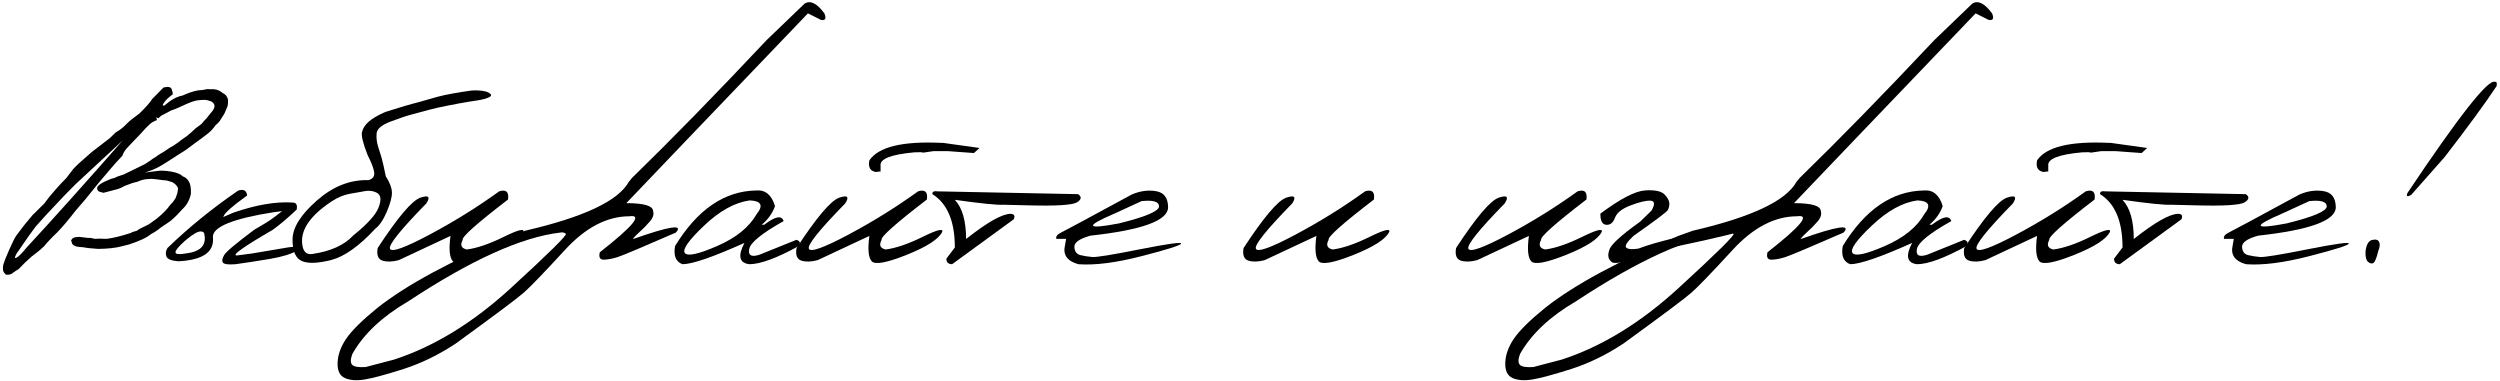 <?xml version="1.0" encoding="UTF-8"?>
<!DOCTYPE svg PUBLIC "-//W3C//DTD SVG 1.1//EN" "http://www.w3.org/Graphics/SVG/1.1/DTD/svg11.dtd">
<!-- Creator: CorelDRAW -->
<svg xmlns="http://www.w3.org/2000/svg" xml:space="preserve" width="453px" height="69px" version="1.1" style="shape-rendering:geometricPrecision; text-rendering:geometricPrecision; image-rendering:optimizeQuality; fill-rule:evenodd; clip-rule:evenodd"
viewBox="0 0 453 69.154"
 xmlns:xlink="http://www.w3.org/1999/xlink"
 xmlns:xodm="http://www.corel.com/coreldraw/odm/2003">
 <defs>
  <style type="text/css">
   <![CDATA[
    .fil0 {fill:black;fill-rule:nonzero}
   ]]>
  </style>
 </defs>
 <g id="Слой_x0020_1">
  <path class="fil0" d="M29.191 15.891c0.849,-0.208 1.337,-0.108 1.481,0.307 0.145,0.415 0.208,0.713 0.208,0.912 -0.759,0.56 -1.291,1.075 -1.608,1.535 -0.325,0.461 -0.289,0.623 0.1,0.497 1.183,-1.021 2.275,-1.617 3.286,-1.797 1.039,-0.479 1.996,-0.795 2.881,-0.948 0.478,0 0.993,-0.072 1.562,-0.217l0.686 0.027c0.831,-0.072 1.544,0.163 2.14,0.686 0.46,0.181 0.776,0.542 0.957,1.093 0.054,0.632 0.009,1.11 -0.117,1.435 -0.136,0.326 -0.307,0.732 -0.524,1.211 -0.244,0.397 -0.452,0.731 -0.632,1.002 -0.172,0.352 -0.506,0.731 -1.002,1.137 -0.334,0.506 -0.759,0.976 -1.255,1.391 -0.506,0.415 -1.382,1.065 -2.637,1.968 -1.038,0.813 -1.806,1.345 -2.302,1.616l-1.879 1.21c-0.686,0.461 -1.381,0.885 -2.076,1.282 -0.695,0.398 -1.58,0.768 -2.655,1.102l2.429 -0.316c0.659,-0.072 1.472,-0.018 2.447,0.154 0.984,0.18 1.652,0.46 2.004,0.848 0.452,0.144 0.822,0.452 1.111,0.93 0.28,0.47 0.406,1.219 0.37,2.248 -0.253,1.147 -0.767,2.077 -1.562,2.799l-1.038 1.111c-0.47,0.461 -0.849,0.804 -1.138,1.038 -0.226,0.136 -0.785,0.515 -1.688,1.138 -0.65,0.542 -1.264,0.948 -1.824,1.21 -0.686,0.623 -2.032,1.255 -4.018,1.905l-1.273 0.316c-1.111,0.307 -2.546,0.461 -4.316,0.479l-1.535 -0.127 -0.659 -0.081 -0.452 -0.081 -0.659 -0.055c-1.002,-0.072 -1.508,-0.415 -1.508,-1.029l-0.108 -0.081c0.144,-0.479 0.569,-0.713 1.273,-0.713l0.343 0 1.382 0.162 0.469 0.018 0.136 0 0.74 0.163 0.551 -0.027 0.722 0 0.867 0.027c1.219,-0.163 2.564,-0.488 4.045,-0.975l0.397 -0.109c-0.027,-0.072 0.325,-0.208 1.066,-0.397 0.117,-0.163 0.822,-0.542 2.112,-1.138l1.4 -1.002c1.092,-0.867 1.941,-1.725 2.537,-2.573 0.361,-0.334 0.678,-0.741 0.957,-1.21l0.316 -0.903 0.136 -0.849c-0.163,-0.469 -0.515,-0.848 -1.057,-1.137l-0.505 -0.154 -0.56 -0.163 -0.099 0c-0.199,0 -0.768,-0.072 -1.725,-0.207l-0.867 -0.081 -0.821 0.054c-0.479,0.018 -1.057,0.171 -1.752,0.478l-0.84 0.208c-0.307,0.126 -0.785,0.298 -1.453,0.533 -0.497,0.298 -0.921,0.487 -1.264,0.578 -0.344,0.09 -1.21,0.316 -2.601,0.686l-0.686 -0.181c-0.325,-0.108 -0.479,-0.343 -0.479,-0.713 0.055,-0.443 0.894,-0.993 2.538,-1.643l0.632 -0.163c0.288,-0.171 0.839,-0.388 1.67,-0.632l3.837 -1.878c0.596,-0.37 1.102,-0.713 1.508,-1.029 0.334,-0.181 0.641,-0.379 0.921,-0.614 0.777,-0.434 1.463,-0.876 2.068,-1.319 0.406,-0.198 0.894,-0.505 1.481,-0.93 0.559,-0.451 1.092,-0.839 1.589,-1.155 0.316,-0.253 0.605,-0.497 0.867,-0.732 0.27,-0.234 0.541,-0.487 0.821,-0.758 0.687,-0.47 1.084,-0.786 1.192,-0.948 0.108,-0.163 0.352,-0.434 0.74,-0.822l0.479 -0.605 0.632 -0.767c0.533,-0.722 0.451,-1.291 -0.235,-1.698 -0.478,-0.189 -0.894,-0.289 -1.255,-0.289 -0.361,0 -0.767,0.027 -1.219,0.082 -0.451,0.054 -1.101,0.262 -1.959,0.632 -0.858,0.37 -1.436,0.632 -1.743,0.785 -0.307,0.145 -0.713,0.298 -1.21,0.461 -0.406,0.244 -0.966,0.541 -1.688,0.893l-0.56 0.506 -0.343 -0.208 0 0.1 0.108 0.424c-0.55,0.181 -1.011,0.452 -1.399,0.822 -0.587,0.569 -1.075,1.083 -1.481,1.562l-1.165 1.219 -0.93 0.975c-0.722,0.704 -1.155,1.336 -1.291,1.878l-1.11 1.192 -1.246 1.427 -0.533 0.64c-0.93,1.057 -1.779,2.077 -2.537,3.052 -0.759,0.976 -1.788,2.204 -3.097,3.693 -1.246,1.616 -2.357,2.935 -3.332,3.937 -0.876,0.813 -1.679,1.661 -2.402,2.537 -0.587,0.569 -1.336,1.183 -2.248,1.851l-1.138 1.038c-0.46,0.452 -0.866,0.867 -1.219,1.237 -0.388,0.235 -0.713,0.443 -0.984,0.642 -0.298,0.298 -0.731,0.424 -1.291,0.37 -0.334,-0.271 -0.524,-0.56 -0.56,-0.876 -0.036,-0.316 -0.009,-0.659 0.081,-1.021 0.091,-0.36 0.434,-1.227 1.03,-2.591 0.605,-1.363 1.029,-2.221 1.282,-2.582 0.262,-0.352 0.758,-1.011 1.499,-1.977l1.481 -1.779 2.112 -2.086c0.605,-0.849 1.319,-1.725 2.149,-2.645 0.704,-0.795 1.192,-1.319 1.463,-1.572 0.28,-0.261 0.515,-0.532 0.713,-0.821 0.208,-0.289 0.506,-0.677 0.894,-1.165 0.388,-0.487 1.517,-1.526 3.386,-3.133l1.951 -1.508 1.408 -1.083 0.975 -0.957c0.65,-0.389 1.138,-0.732 1.454,-1.03 0.316,-0.298 0.596,-0.569 0.821,-0.803 0.226,-0.244 0.93,-0.795 2.086,-1.653 1.165,-1.128 1.942,-2.013 2.33,-2.645l2.04 -2.068zm-23.223 25.263l-1.246 1.689 -2.248 3.26c-0.37,0.704 -0.343,0.92 0.081,0.659 0.425,-0.262 0.994,-0.849 1.716,-1.743 4.659,-5.029 10.492,-11.539 17.516,-19.521l-8.496 7.883 -2.013 2.031 -3.486 3.702 -1.824 2.04z"/>
  <path id="_1" class="fil0" d="M42.735 34.617c0.975,-0.334 1.517,-0.045 1.643,0.876 -2.663,1.924 -4.081,3.179 -4.262,3.756l-0.081 0.163 1.851 -0.795c4.145,-1.435 7.747,-2.04 10.799,-1.832 0.614,0.017 0.849,0.442 0.686,1.273 -1.724,1.625 -3.178,2.853 -4.343,3.674 -5.408,3.143 -7.575,4.695 -6.501,4.659l2.646 -0.343 6.745 -1.137c2.058,-0.226 2.573,-0.027 1.534,0.596 -1.047,0.622 -2.681,1.128 -4.911,1.507 -2.231,0.38 -4.316,0.696 -6.257,0.967 -1.319,0.108 -2.086,0.008 -2.294,-0.289 -0.217,-0.307 -0.144,-0.759 0.208,-1.364 0.352,-0.614 2.185,-2.149 5.499,-4.623 1.399,-0.803 2.356,-1.39 2.889,-1.751 0.523,-0.362 1.237,-0.903 2.14,-1.607l-1.508 0.189c-7.422,1.165 -11.106,2.664 -11.061,4.497 0.307,2.717 -1.788,4.189 -6.266,4.415 -1.255,-0.091 -1.977,-0.379 -2.167,-0.867 -0.199,-0.497 -0.135,-1.011 0.18,-1.535 3.847,-3.729 8.127,-7.196 12.831,-10.429zm-10.42 9.842c-0.794,0.795 -1.092,1.3 -0.885,1.526 0.199,0.217 0.876,0.217 2.023,0.009 2.609,-0.352 3.639,-1.589 3.097,-3.702 -0.352,-0.406 -0.948,-0.343 -1.788,0.181 -0.84,0.532 -1.652,1.192 -2.447,1.986z"/>
  <path id="_2" class="fil0" d="M88.196 16.803c0.569,0.307 0.632,0.587 0.172,0.831 -0.461,0.253 -1.21,0.451 -2.248,0.614 -1.003,0.135 -2.113,0.325 -3.332,0.55l-2.194 0.425c-1.201,0.235 -2.284,0.479 -3.259,0.74 -0.967,0.271 -1.969,0.533 -3.016,0.813 -1.039,0.271 -2.348,0.713 -3.937,1.318 -1.589,0.605 -2.42,1.318 -2.492,2.131 -0.063,0.812 0.018,1.589 0.253,2.338 0.244,0.75 0.451,1.418 0.623,1.996 0.18,0.587 0.442,1.743 0.794,3.467 0.705,1.093 1.075,2.05 1.111,2.871 0.036,0.822 -0.271,1.996 -0.921,3.531 -0.659,1.535 -1.354,2.564 -2.095,3.097 -2.925,3.169 -5.598,5.065 -8,5.688 -2.41,0.614 -4.189,0.686 -5.327,0.199 -1.147,-0.488 -1.715,-1.797 -1.706,-3.928 0.009,-2.14 1.481,-4.487 4.415,-7.07 2.934,-2.573 6.058,-3.801 9.372,-3.702 0.759,-0.207 1.111,-0.659 1.048,-1.345 -0.064,-0.686 -0.461,-1.752 -1.201,-3.205 -0.831,-2.113 -1.174,-3.504 -1.021,-4.172 0.154,-0.677 0.551,-1.3 1.201,-1.878 0.659,-0.587 1.662,-1.174 3.016,-1.778 2.646,-0.84 4.695,-1.445 6.14,-1.797l3.305 -0.948c1.534,-0.407 3.647,-0.795 6.347,-1.165 1.399,-0.054 2.375,0.072 2.952,0.379zm-33.823 27.476c0.145,1.39 0.741,2.004 1.806,1.85 3.332,-0.478 5.815,-1.598 7.458,-3.358 2.574,-2.068 4.118,-3.774 4.623,-5.12 0.515,-1.354 0.415,-2.221 -0.289,-2.618 -0.704,-0.397 -1.571,-0.488 -2.591,-0.253l-2.276 0.397c-1.2,0.208 -2.374,0.704 -3.512,1.481 -3.756,2.519 -5.498,5.056 -5.219,7.621z"/>
  <path id="_3" class="fil0" d="M90.138 34.753c1.273,-0.406 1.815,0.09 1.616,1.481 -5.679,4.352 -8.424,6.799 -8.226,7.322 -0.514,0.957 -0.262,1.535 0.741,1.752 1.869,-0.244 4.108,-1.011 6.708,-2.294 2.601,-1.273 3.784,-1.579 3.558,-0.911 -0.623,1.309 -2.763,2.699 -6.447,4.171 -3.675,1.472 -5.806,1.851 -6.384,1.147 -0.586,-0.705 -0.713,-2.23 -0.397,-4.578l-9.39 4.397c-1.165,0.316 -2.149,0.343 -2.953,0.091 -0.803,-0.253 -1.101,-1.021 -0.884,-2.285 3.647,-5.58 6.23,-8.623 7.747,-9.146 1.517,-0.515 1.878,-0.172 1.083,1.047 -4.686,4.794 -6.889,7.539 -6.591,8.226 0.289,0.686 2.69,-0.172 7.205,-2.574 4.515,-2.411 8.722,-5.029 12.614,-7.846z"/>
  <path id="_4" class="fil0" d="M145.612 0.659c1.039,-0.659 2.24,-0.063 3.594,1.77 0.388,0.93 0.19,1.327 -0.605,1.192l-2.383 -1.192 -22.194 23.168 -10.79 11.296c3.187,0 4.813,0.478 4.867,1.426 0.189,0.605 -0.009,1.247 -0.614,1.933 -0.596,0.686 -1.21,1.318 -1.851,1.878 -0.632,0.569 -1.038,1.002 -1.219,1.3 6.672,-2.366 9.273,-2.763 7.81,-1.192 -6.158,2.682 -9.67,4.163 -10.546,4.442 -0.867,0.28 -1.688,0.443 -2.456,0.479 -0.767,0.036 -1.038,-0.415 -0.803,-1.345 6.022,-4.714 7.828,-6.89 5.39,-6.537 -4.072,0 -7.991,2.04 -11.747,6.139 -3.756,4.09 -6.239,6.664 -7.458,7.738 -1.219,1.066 -5.327,4.136 -12.325,9.219 -3.106,2.059 -6.275,3.603 -9.507,4.641 -3.242,1.029 -5.589,1.661 -7.07,1.905 -1.472,0.235 -2.664,0.145 -3.594,-0.271 -0.921,-0.415 -1.363,-1.345 -1.309,-2.79 0.054,-1.444 0.578,-2.898 1.571,-4.361 1.003,-1.463 2.88,-3.322 5.652,-5.58 5.291,-4.18 13.354,-8.541 24.208,-13.074l2.645 -0.948c10.609,-2.456 16.884,-5.408 18.798,-8.858l0.587 -0.722c7.106,-6.907 15.26,-15.259 24.469,-25.047l6.88 -6.609zm-82.155 65.596c0.352,0.353 1.164,0.488 2.447,0.398l5.137 -1.346c7.278,-2.365 14.365,-6.699 21.255,-13.02 6.889,-6.311 10.202,-9.588 9.959,-9.823 -0.244,-0.235 -0.596,-0.316 -1.03,-0.226 -7.042,0.831 -16.234,4.993 -27.592,12.487 -4.741,2.763 -8.127,5.959 -10.158,9.571 -0.352,0.957 -0.361,1.607 -0.018,1.959z"/>
  <path id="_5" class="fil0" d="M136.8 34.591c1.67,-0.154 2.817,0.785 3.44,2.835 -0.46,1.3 -1.264,2.428 -2.411,3.385l0.452 0c2.013,-1.534 3.187,-1.751 3.521,-0.659 -3.936,2.204 -6.013,3.892 -6.248,5.066 -0.226,1.173 0.397,1.517 1.878,1.038l6.691 -2.7c0.659,0.199 0.803,0.569 0.451,1.12 -4.018,2.203 -7.016,3.305 -8.993,3.305 -1.833,-0.217 -2.131,-1.499 -0.894,-3.865 -5.733,2.573 -9.48,3.865 -11.25,3.865 -1.21,-0.443 -1.662,-1.544 -1.345,-3.305 4.054,-6.618 8.956,-9.977 14.708,-10.085zm-9.417 6.365c-2.827,2.673 -3.991,4.334 -3.522,4.984 0.479,0.65 2.429,0.235 5.86,-1.255 3.431,-1.49 5.824,-3.422 7.187,-5.806 1.264,-1.571 0.84,-2.402 -1.273,-2.483 -2.681,0.37 -5.435,1.887 -8.252,4.56z"/>
  <path id="_6" class="fil0" d="M170.307 25.941l0.397 0 6.673 0.93 -1.011 0.92 -4.732 -0.343 -2.618 0 -1.851 0.271 -0.424 -0.081 -1.192 0.027c-4.271,0.388 -6.312,1.201 -6.14,2.429l0 1.038 -0.867 0.1c-1.029,-0.172 -1.417,-0.876 -1.165,-2.113 1.653,-2.438 5.969,-3.495 12.93,-3.178zm-4.099 8.812c1.273,-0.406 1.815,0.09 1.616,1.481 -5.679,4.352 -8.424,6.799 -8.225,7.322 -0.515,0.957 -0.262,1.535 0.74,1.752 1.869,-0.244 4.108,-1.011 6.709,-2.294 2.6,-1.273 3.783,-1.579 3.557,-0.911 -0.623,1.309 -2.763,2.699 -6.447,4.171 -3.674,1.472 -5.806,1.851 -6.383,1.147 -0.587,-0.705 -0.713,-2.23 -0.398,-4.578l-9.39 4.397c-1.165,0.316 -2.149,0.343 -2.952,0.091 -0.804,-0.253 -1.102,-1.021 -0.885,-2.285 3.648,-5.58 6.23,-8.623 7.747,-9.146 1.517,-0.515 1.878,-0.172 1.083,1.047 -4.686,4.794 -6.889,7.539 -6.591,8.226 0.289,0.686 2.691,-0.172 7.205,-2.574 4.515,-2.411 8.722,-5.029 12.614,-7.846z"/>
  <path id="_7" class="fil0" d="M169.829 34.753l25.453 0.506c0.686,0.469 0.623,0.966 -0.19,1.48 -0.812,0.506 -3.801,0.696 -8.966,0.551l-4.415 -0.108c-1.129,0.072 -4.063,-0.226 -8.812,-0.894 1.363,1.463 2.04,3.837 2.04,7.115 3.865,-3.052 6.564,-4.578 8.117,-4.578 0.641,0.054 0.813,0.388 0.533,1.002l-11.187 8.154c-0.713,-0.018 -1.056,-0.352 -1.038,-1.012l1.535 -2.031c0,-4.75 -1.355,-7.973 -4.073,-9.679 -0.054,-0.443 0.28,-0.614 1.003,-0.506z"/>
  <path id="_8" class="fil0" d="M205.015 35.331c1.499,-0.65 2.971,-0.858 4.416,-0.614 1.444,0.234 2.175,1.21 2.194,2.916 0,2.42 -4.705,4.136 -14.122,5.165 -1.977,0.56 -2.944,1.246 -2.898,2.058 0.045,0.813 0.406,1.301 1.083,1.472 0.677,0.163 1.4,0.28 2.167,0.343 0.768,0.064 3.666,-0.406 8.695,-1.408 5.02,-0.993 7.503,-1.337 7.44,-1.03 -0.063,0.308 -2.438,1.066 -7.142,2.276 -4.695,1.21 -8.541,1.697 -11.539,1.472 -2.014,-0.569 -2.817,-1.707 -2.411,-3.414l0.208 -1.191 -1.77 0c-0.144,-0.425 0.163,-0.813 0.912,-1.174 0.749,-0.361 5.002,-2.655 12.767,-6.871zm-3.097 3.44c-5.489,2.347 -5.219,2.943 0.795,1.797 4.848,-1.192 7.268,-2.231 7.268,-3.088 0,-0.867 -1.056,-1.183 -3.169,-0.957l-4.894 2.248z"/>
  <path id="_9" class="fil0" d="M247.389 34.753c1.273,-0.406 1.815,0.09 1.616,1.481 -5.679,4.352 -8.424,6.799 -8.225,7.322 -0.515,0.957 -0.262,1.535 0.74,1.752 1.869,-0.244 4.108,-1.011 6.709,-2.294 2.6,-1.273 3.783,-1.579 3.557,-0.911 -0.623,1.309 -2.763,2.699 -6.447,4.171 -3.674,1.472 -5.805,1.851 -6.383,1.147 -0.587,-0.705 -0.713,-2.23 -0.398,-4.578l-9.39 4.397c-1.165,0.316 -2.149,0.343 -2.952,0.091 -0.804,-0.253 -1.102,-1.021 -0.885,-2.285 3.648,-5.58 6.23,-8.623 7.747,-9.146 1.517,-0.515 1.878,-0.172 1.083,1.047 -4.686,4.794 -6.889,7.539 -6.591,8.226 0.289,0.686 2.691,-0.172 7.205,-2.574 4.515,-2.411 8.722,-5.029 12.614,-7.846z"/>
  <path id="_10" class="fil0" d="M285.979 34.753c1.273,-0.406 1.815,0.09 1.617,1.481 -5.68,4.352 -8.425,6.799 -8.226,7.322 -0.515,0.957 -0.262,1.535 0.74,1.752 1.869,-0.244 4.109,-1.011 6.709,-2.294 2.6,-1.273 3.783,-1.579 3.558,-0.911 -0.623,1.309 -2.763,2.699 -6.447,4.171 -3.675,1.472 -5.806,1.851 -6.384,1.147 -0.587,-0.705 -0.713,-2.23 -0.397,-4.578l-9.39 4.397c-1.165,0.316 -2.149,0.343 -2.953,0.091 -0.804,-0.253 -1.102,-1.021 -0.885,-2.285 3.648,-5.58 6.23,-8.623 7.747,-9.146 1.517,-0.515 1.878,-0.172 1.084,1.047 -4.686,4.794 -6.89,7.539 -6.592,8.226 0.289,0.686 2.691,-0.172 7.206,-2.574 4.514,-2.411 8.722,-5.029 12.613,-7.846z"/>
  <path id="_11" class="fil0" d="M298.241 34.581c1.788,-0.117 2.97,0.136 3.548,0.741 0.569,0.605 0.858,1.146 0.867,1.625 0.009,0.479 -0.09,0.885 -0.298,1.228 -0.217,0.343 -2.284,1.905 -6.221,4.668 -1.201,1.129 -1.634,1.842 -1.3,2.131 0.343,0.298 1.074,0.352 2.203,0.171 3.241,-1.246 9.083,-2.636 17.534,-4.153 1.337,0 2.014,0.19 2.014,0.56 0,0.37 -4.677,1.535 -14.022,3.494 -6.203,2.203 -9.652,3.061 -10.329,2.573 -0.678,-0.478 -0.84,-1.218 -0.488,-2.203 0.226,-0.939 2.095,-2.654 5.607,-5.164l2.059 -2.005c0.677,-1.183 0.596,-1.788 -0.235,-1.806 -0.831,-0.018 -2.023,0.271 -3.576,0.867 -1.544,0.587 -2.492,1.337 -2.826,2.248 -0.334,0.903 -0.867,1.328 -1.589,1.264 -0.722,-0.063 -1.074,-0.731 -1.056,-2.022 3.611,-2.7 6.32,-4.099 8.108,-4.217z"/>
  <path id="_12" class="fil0" d="M357.67 0.659c1.039,-0.659 2.24,-0.063 3.594,1.77 0.388,0.93 0.19,1.327 -0.605,1.192l-2.384 -1.192 -22.193 23.168 -10.79 11.296c3.187,0 4.813,0.478 4.867,1.426 0.189,0.605 -0.009,1.247 -0.614,1.933 -0.596,0.686 -1.21,1.318 -1.851,1.878 -0.632,0.569 -1.038,1.002 -1.219,1.3 6.672,-2.366 9.273,-2.763 7.81,-1.192 -6.158,2.682 -9.67,4.163 -10.546,4.442 -0.867,0.28 -1.688,0.443 -2.456,0.479 -0.768,0.036 -1.038,-0.415 -0.804,-1.345 6.023,-4.714 7.829,-6.89 5.391,-6.537 -4.072,0 -7.991,2.04 -11.747,6.139 -3.756,4.09 -6.239,6.664 -7.458,7.738 -1.219,1.066 -5.327,4.136 -12.325,9.219 -3.106,2.059 -6.275,3.603 -9.508,4.641 -3.241,1.029 -5.588,1.661 -7.069,1.905 -1.472,0.235 -2.664,0.145 -3.594,-0.271 -0.921,-0.415 -1.363,-1.345 -1.309,-2.79 0.054,-1.444 0.578,-2.898 1.571,-4.361 1.002,-1.463 2.88,-3.322 5.652,-5.58 5.291,-4.18 13.354,-8.541 24.207,-13.074l2.646 -0.948c10.609,-2.456 16.884,-5.408 18.798,-8.858l0.587 -0.722c7.106,-6.907 15.26,-15.259 24.469,-25.047l6.88 -6.609zm-82.156 65.596c0.353,0.353 1.165,0.488 2.447,0.398l5.138 -1.346c7.278,-2.365 14.365,-6.699 21.254,-13.02 6.89,-6.311 10.203,-9.588 9.96,-9.823 -0.244,-0.235 -0.596,-0.316 -1.03,-0.226 -7.042,0.831 -16.234,4.993 -27.593,12.487 -4.74,2.763 -8.126,5.959 -10.157,9.571 -0.353,0.957 -0.362,1.607 -0.019,1.959z"/>
  <path id="_13" class="fil0" d="M348.858 34.591c1.67,-0.154 2.817,0.785 3.44,2.835 -0.46,1.3 -1.264,2.428 -2.411,3.385l0.452 0c2.013,-1.534 3.187,-1.751 3.521,-0.659 -3.937,2.204 -6.013,3.892 -6.248,5.066 -0.226,1.173 0.397,1.517 1.878,1.038l6.691 -2.7c0.659,0.199 0.803,0.569 0.451,1.12 -4.018,2.203 -7.016,3.305 -8.993,3.305 -1.833,-0.217 -2.131,-1.499 -0.894,-3.865 -5.733,2.573 -9.481,3.865 -11.25,3.865 -1.21,-0.443 -1.662,-1.544 -1.345,-3.305 4.054,-6.618 8.956,-9.977 14.708,-10.085zm-9.417 6.365c-2.827,2.673 -3.991,4.334 -3.522,4.984 0.479,0.65 2.429,0.235 5.86,-1.255 3.431,-1.49 5.824,-3.422 7.187,-5.806 1.264,-1.571 0.84,-2.402 -1.273,-2.483 -2.681,0.37 -5.435,1.887 -8.252,4.56z"/>
  <path id="_14" class="fil0" d="M382.365 25.941l0.397 0 6.673 0.93 -1.011 0.92 -4.732 -0.343 -2.618 0 -1.851 0.271 -0.424 -0.081 -1.192 0.027c-4.271,0.388 -6.312,1.201 -6.14,2.429l0 1.038 -0.867 0.1c-1.029,-0.172 -1.417,-0.876 -1.165,-2.113 1.653,-2.438 5.969,-3.495 12.93,-3.178zm-4.099 8.812c1.273,-0.406 1.815,0.09 1.616,1.481 -5.679,4.352 -8.424,6.799 -8.225,7.322 -0.515,0.957 -0.262,1.535 0.74,1.752 1.869,-0.244 4.108,-1.011 6.708,-2.294 2.601,-1.273 3.784,-1.579 3.558,-0.911 -0.623,1.309 -2.763,2.699 -6.447,4.171 -3.675,1.472 -5.806,1.851 -6.383,1.147 -0.587,-0.705 -0.714,-2.23 -0.398,-4.578l-9.39 4.397c-1.165,0.316 -2.149,0.343 -2.953,0.091 -0.803,-0.253 -1.101,-1.021 -0.884,-2.285 3.648,-5.58 6.23,-8.623 7.747,-9.146 1.517,-0.515 1.878,-0.172 1.083,1.047 -4.686,4.794 -6.889,7.539 -6.591,8.226 0.289,0.686 2.69,-0.172 7.205,-2.574 4.515,-2.411 8.722,-5.029 12.614,-7.846z"/>
  <path id="_15" class="fil0" d="M381.887 34.753l25.453 0.506c0.686,0.469 0.623,0.966 -0.19,1.48 -0.813,0.506 -3.801,0.696 -8.966,0.551l-4.415 -0.108c-1.129,0.072 -4.063,-0.226 -8.812,-0.894 1.363,1.463 2.04,3.837 2.04,7.115 3.865,-3.052 6.564,-4.578 8.117,-4.578 0.641,0.054 0.813,0.388 0.533,1.002l-11.187 8.154c-0.713,-0.018 -1.056,-0.352 -1.039,-1.012l1.536 -2.031c0,-4.75 -1.355,-7.973 -4.073,-9.679 -0.054,-0.443 0.28,-0.614 1.003,-0.506z"/>
  <path id="_16" class="fil0" d="M417.073 35.331c1.499,-0.65 2.971,-0.858 4.415,-0.614 1.445,0.234 2.176,1.21 2.194,2.916 0,2.42 -4.704,4.136 -14.121,5.165 -1.977,0.56 -2.944,1.246 -2.898,2.058 0.045,0.813 0.406,1.301 1.083,1.472 0.677,0.163 1.4,0.28 2.167,0.343 0.767,0.064 3.666,-0.406 8.695,-1.408 5.02,-0.993 7.503,-1.337 7.44,-1.03 -0.063,0.308 -2.438,1.066 -7.142,2.276 -4.695,1.21 -8.541,1.697 -11.539,1.472 -2.014,-0.569 -2.817,-1.707 -2.411,-3.414l0.208 -1.191 -1.77 0c-0.145,-0.425 0.163,-0.813 0.912,-1.174 0.749,-0.361 5.002,-2.655 12.767,-6.871zm-3.097 3.44c-5.49,2.347 -5.219,2.943 0.795,1.797 4.848,-1.192 7.268,-2.231 7.268,-3.088 0,-0.867 -1.056,-1.183 -3.169,-0.957l-4.894 2.248z"/>
  <path id="_17" class="fil0" d="M452.576 14.862c0.316,-0.054 0.424,0.199 0.316,0.767 -2.014,3.052 -5.165,7.359 -9.472,12.93l-6.058 6.853c-0.705,0.388 -0.921,0.262 -0.66,-0.37 9.364,-13.986 14.655,-20.713 15.874,-20.18zm-22.293 28.712c0.668,-0.153 1.092,-0.027 1.273,0.371 0.19,0.397 0.135,0.93 -0.144,1.598 -0.335,1.381 -0.651,2.131 -0.949,2.248 -0.307,0.126 -0.614,0.036 -0.939,-0.262 -0.334,-0.298 -0.478,-0.912 -0.442,-1.824 0.144,-1.273 0.542,-1.977 1.201,-2.131z"/>
 </g>
</svg>
